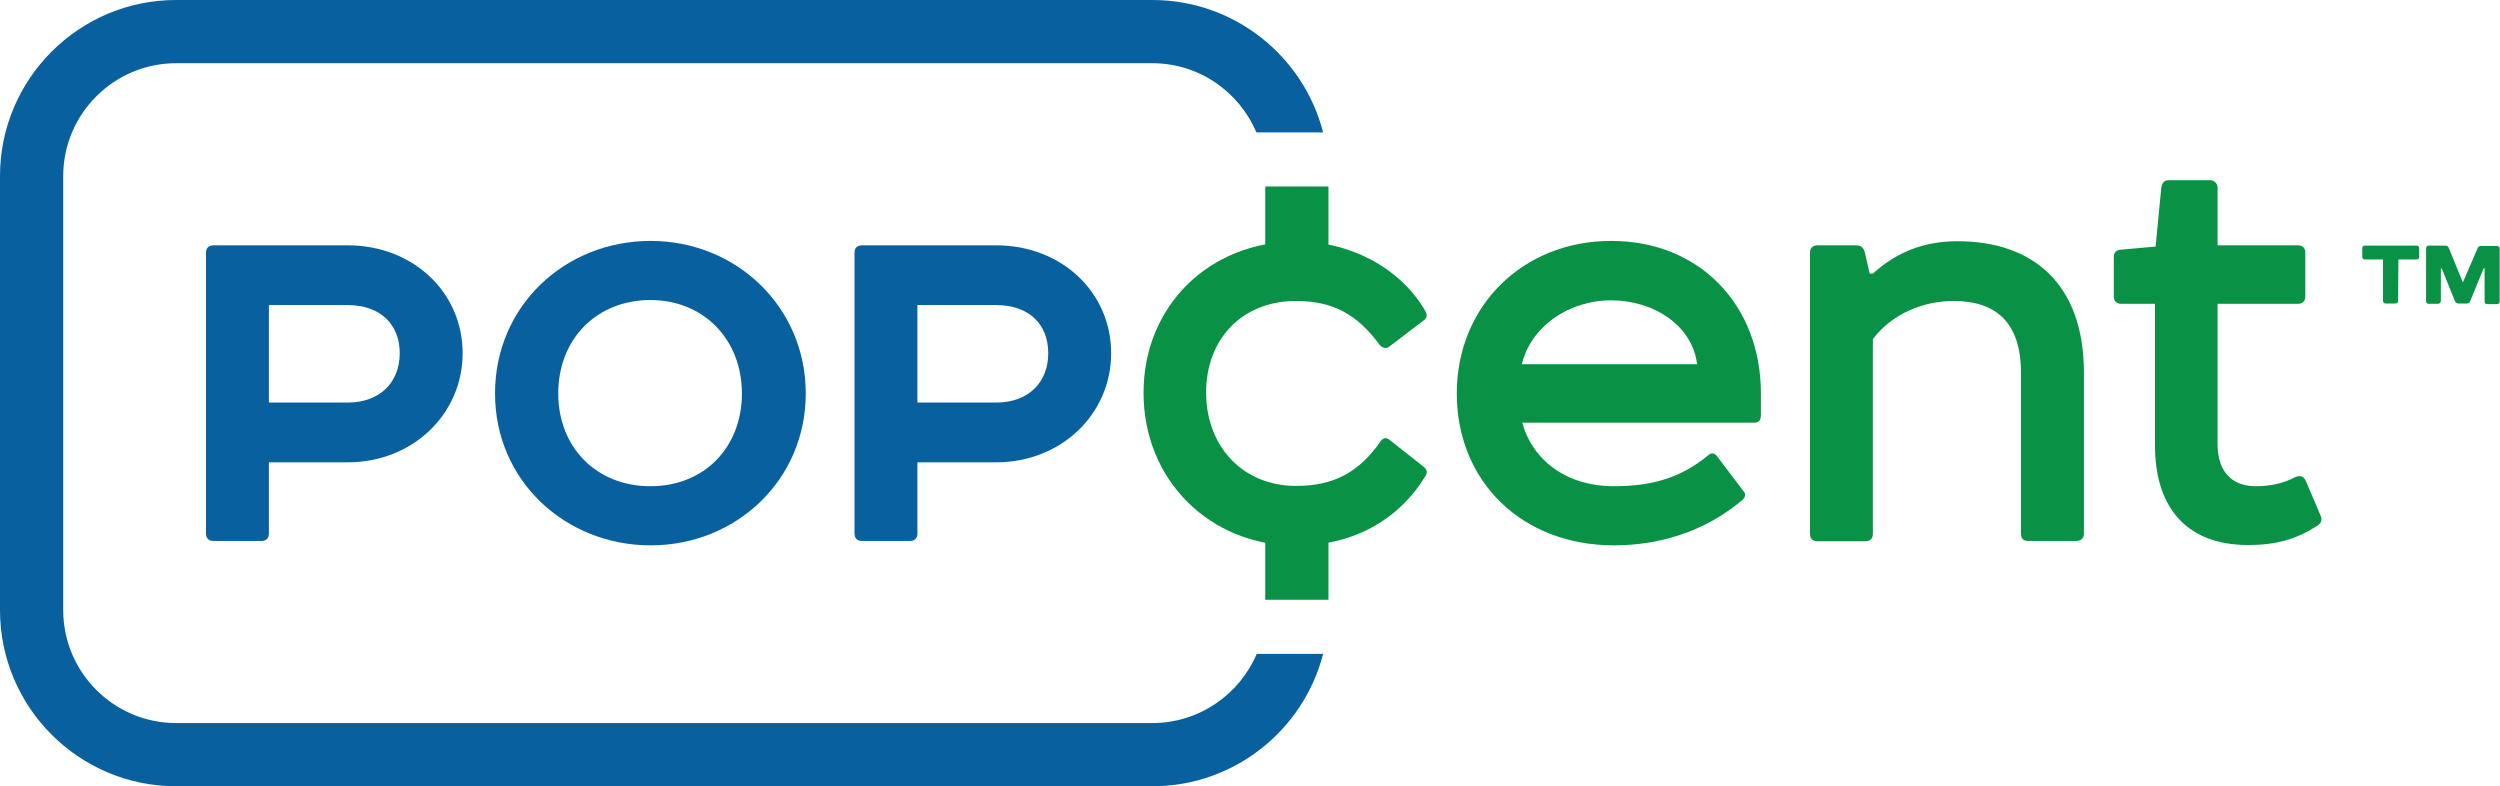 <?xml version="1.0" encoding="utf-8"?>
<!-- Generator: Adobe Illustrator 28.1.0, SVG Export Plug-In . SVG Version: 6.00 Build 0)  -->
<svg version="1.1" id="Layer_1" xmlns="http://www.w3.org/2000/svg" xmlns:xlink="http://www.w3.org/1999/xlink" x="0px" y="0px"
	 viewBox="0 0 794.9 250" style="enable-background:new 0 0 794.9 250;" xml:space="preserve">
<style type="text/css">
	.st0{fill:#08609F;}
	.st1{fill:#099146;}
</style>
<g id="PopCent-Logo">
	<path class="st0" d="M366.4,229.9H56c-19.8,0-35.9-16.1-35.9-35.9V56c0-19.8,16.1-35.9,35.9-35.9h310.4c14.9,0,27.6,9.1,33.1,22
		h21.2C414.5,17.9,392.5,0,366.4,0H56C25.1,0,0,25.1,0,56V194c0,30.9,25.1,56,56,56h310.4c26.1,0,48.1-17.9,54.3-42.1h-21.1
		C394.1,220.8,381.3,229.9,366.4,229.9L366.4,229.9z"/>
	<g>
		<g>
			<rect x="402.3" y="59.3" class="st1" width="20.1" height="18.8"/>
			<rect x="402.3" y="171.9" class="st1" width="20.1" height="18.8"/>
		</g>
		<g>
			<path class="st1" d="M453.2,98.9c0.7,1.2,0.5,2.1-0.3,2.8l-10.9,8.3c-1.2,1.2-2.6,0.5-3.3-0.3c-7.1-9.7-14.8-14-26.6-14
				c-17.2,0-28.6,12.1-28.6,29.1c0,17.1,11.6,29.7,28.6,29.7c11.7,0,20-4.1,27.1-14.5c0.9-0.9,1.7-0.9,2.8,0l10.9,8.6
				c0.9,0.9,1,1.9,0.3,2.8c-8.8,14.5-23.8,22.1-41,22.1c-27.6,0-48.6-20.9-48.6-48.6s21-48.1,48.6-48.1
				C428.4,76.6,445,84.7,453.2,98.9L453.2,98.9z"/>
			<path class="st1" d="M554.3,156.1c0.9,0.9,0.7,1.9-0.2,2.8c-12.4,10.5-27.1,14.5-40.9,14.5c-29.5,0-50-20.5-50-48.3
				s21-48.5,49.1-48.5c28.1,0,47.6,20.4,47.6,48.5v6.9c0,1.6-0.7,2.4-2.1,2.4h-73.8c3.3,11.9,14,20.2,29.1,20.2
				c11.7,0,21-2.4,30-9.8c0.9-0.9,1.9-0.9,2.8,0.2L554.3,156.1L554.3,156.1z M483.9,115.8h55.7c-1.4-12.1-13.6-20.3-27.2-20.3
				C498.8,95.4,486.7,103.9,483.9,115.8z"/>
			<path class="st1" d="M575.5,80.4c0-1.6,0.9-2.4,2.4-2.4h12.2c1.6,0,2.4,0.7,2.8,2.1l1.6,6.9h1c8.1-7.4,17.2-10.3,26.9-10.3
				c24,0,40.2,13.6,40.2,41.7v51.2c0,1.6-0.9,2.4-2.6,2.4h-15.2c-1.6,0-2.2-0.9-2.2-2.4v-51c0-15.9-7.8-22.9-21.4-22.9
				c-9.7,0-19.5,4-25.7,12.1v61.9c0,1.6-0.9,2.4-2.4,2.4h-15.2c-1.6,0-2.4-0.9-2.4-2.4L575.5,80.4L575.5,80.4z"/>
			<path class="st1" d="M687.2,59.7c0.2-1.6,1-2.4,2.4-2.4h13.1c1.2,0,2.4,0.9,2.4,2.4V78h25.5c1.6,0,2.4,0.9,2.4,2.4v13.8
				c0,1.6-0.9,2.4-2.4,2.4h-25.5v44.7c0,8.8,4.7,13.3,12.1,13.3c4.7,0,8.8-0.9,12.4-2.8c1.9-0.9,2.9-0.2,3.5,1l4.7,11
				c0.7,1.6,0.3,2.6-1.2,3.5c-6.4,4.1-12.9,6-21.7,6c-20.7,0-29.7-13.1-29.7-31.6V96.6h-10.7c-1.6,0-2.4-0.9-2.4-2.4V81.6
				c0-1.2,0.7-2.1,2.1-2.2l11.2-1L687.2,59.7L687.2,59.7z"/>
		</g>
		<path class="st1" d="M762.5,95.6c0,0.6-0.3,0.9-0.9,0.9h-3c-0.6,0-0.9-0.3-0.9-0.9V82.5H752c-0.6,0-0.9-0.3-0.9-0.9V79
			c0-0.6,0.3-0.9,0.9-0.9h16.3c0.6,0,0.9,0.3,0.9,0.9v2.6c0,0.6-0.3,0.9-0.9,0.9h-5.7L762.5,95.6L762.5,95.6z M785.4,95.8
			c-0.2,0.5-0.6,0.7-1.1,0.7h-2.6c-0.5,0-0.9-0.3-1.1-0.7l-4.2-10.4h-0.3v10.2c0,0.7-0.5,1-1,1h-2.8c-0.6,0-0.9-0.3-0.9-0.9V79
			c0-0.6,0.3-0.9,0.9-0.9h5.1c0.6,0,1,0.2,1.2,0.7l4.5,11l4.7-10.9c0.2-0.5,0.6-0.7,1.1-0.7h4.9c0.7,0,1,0.3,1,0.9v16.7
			c0,0.6-0.3,0.9-0.9,0.9h-3c-0.6,0-0.9-0.3-0.9-0.9V85.3h-0.3L785.4,95.8L785.4,95.8z"/>
	</g>
	<g>
		<path class="st0" d="M110.5,78c20.9,0,36.6,15,36.6,34.3S131.3,147,110.5,147h-25v22.6c0,1.6-0.9,2.4-2.4,2.4H67.9
			c-1.6,0-2.4-0.9-2.4-2.4V80.4c0-1.6,0.9-2.4,2.4-2.4L110.5,78L110.5,78z M110.5,128c10.5,0,16.6-6.6,16.6-15.7S121,97,110.5,97
			h-25v31H110.5z"/>
		<path class="st0" d="M206.9,76.6c27.1,0,49.3,20.9,49.3,48.5s-22.2,48.3-49.3,48.3s-49.5-20.5-49.5-48.3S179.6,76.6,206.9,76.6
			L206.9,76.6z M177.5,125.1c0,17.1,12.1,29.5,29.3,29.5s29.1-12.4,29.1-29.5s-12.1-29.7-29.1-29.7S177.5,107.7,177.5,125.1
			L177.5,125.1z"/>
		<path class="st0" d="M316.7,78c20.9,0,36.6,15,36.6,34.3S337.5,147,316.7,147h-25v22.6c0,1.6-0.9,2.4-2.4,2.4h-15.2
			c-1.6,0-2.4-0.9-2.4-2.4V80.4c0-1.6,0.9-2.4,2.4-2.4L316.7,78L316.7,78z M316.7,128c10.5,0,16.6-6.6,16.6-15.7s-6-15.3-16.6-15.3
			h-25v31H316.7z"/>
	</g>
</g>
</svg>
